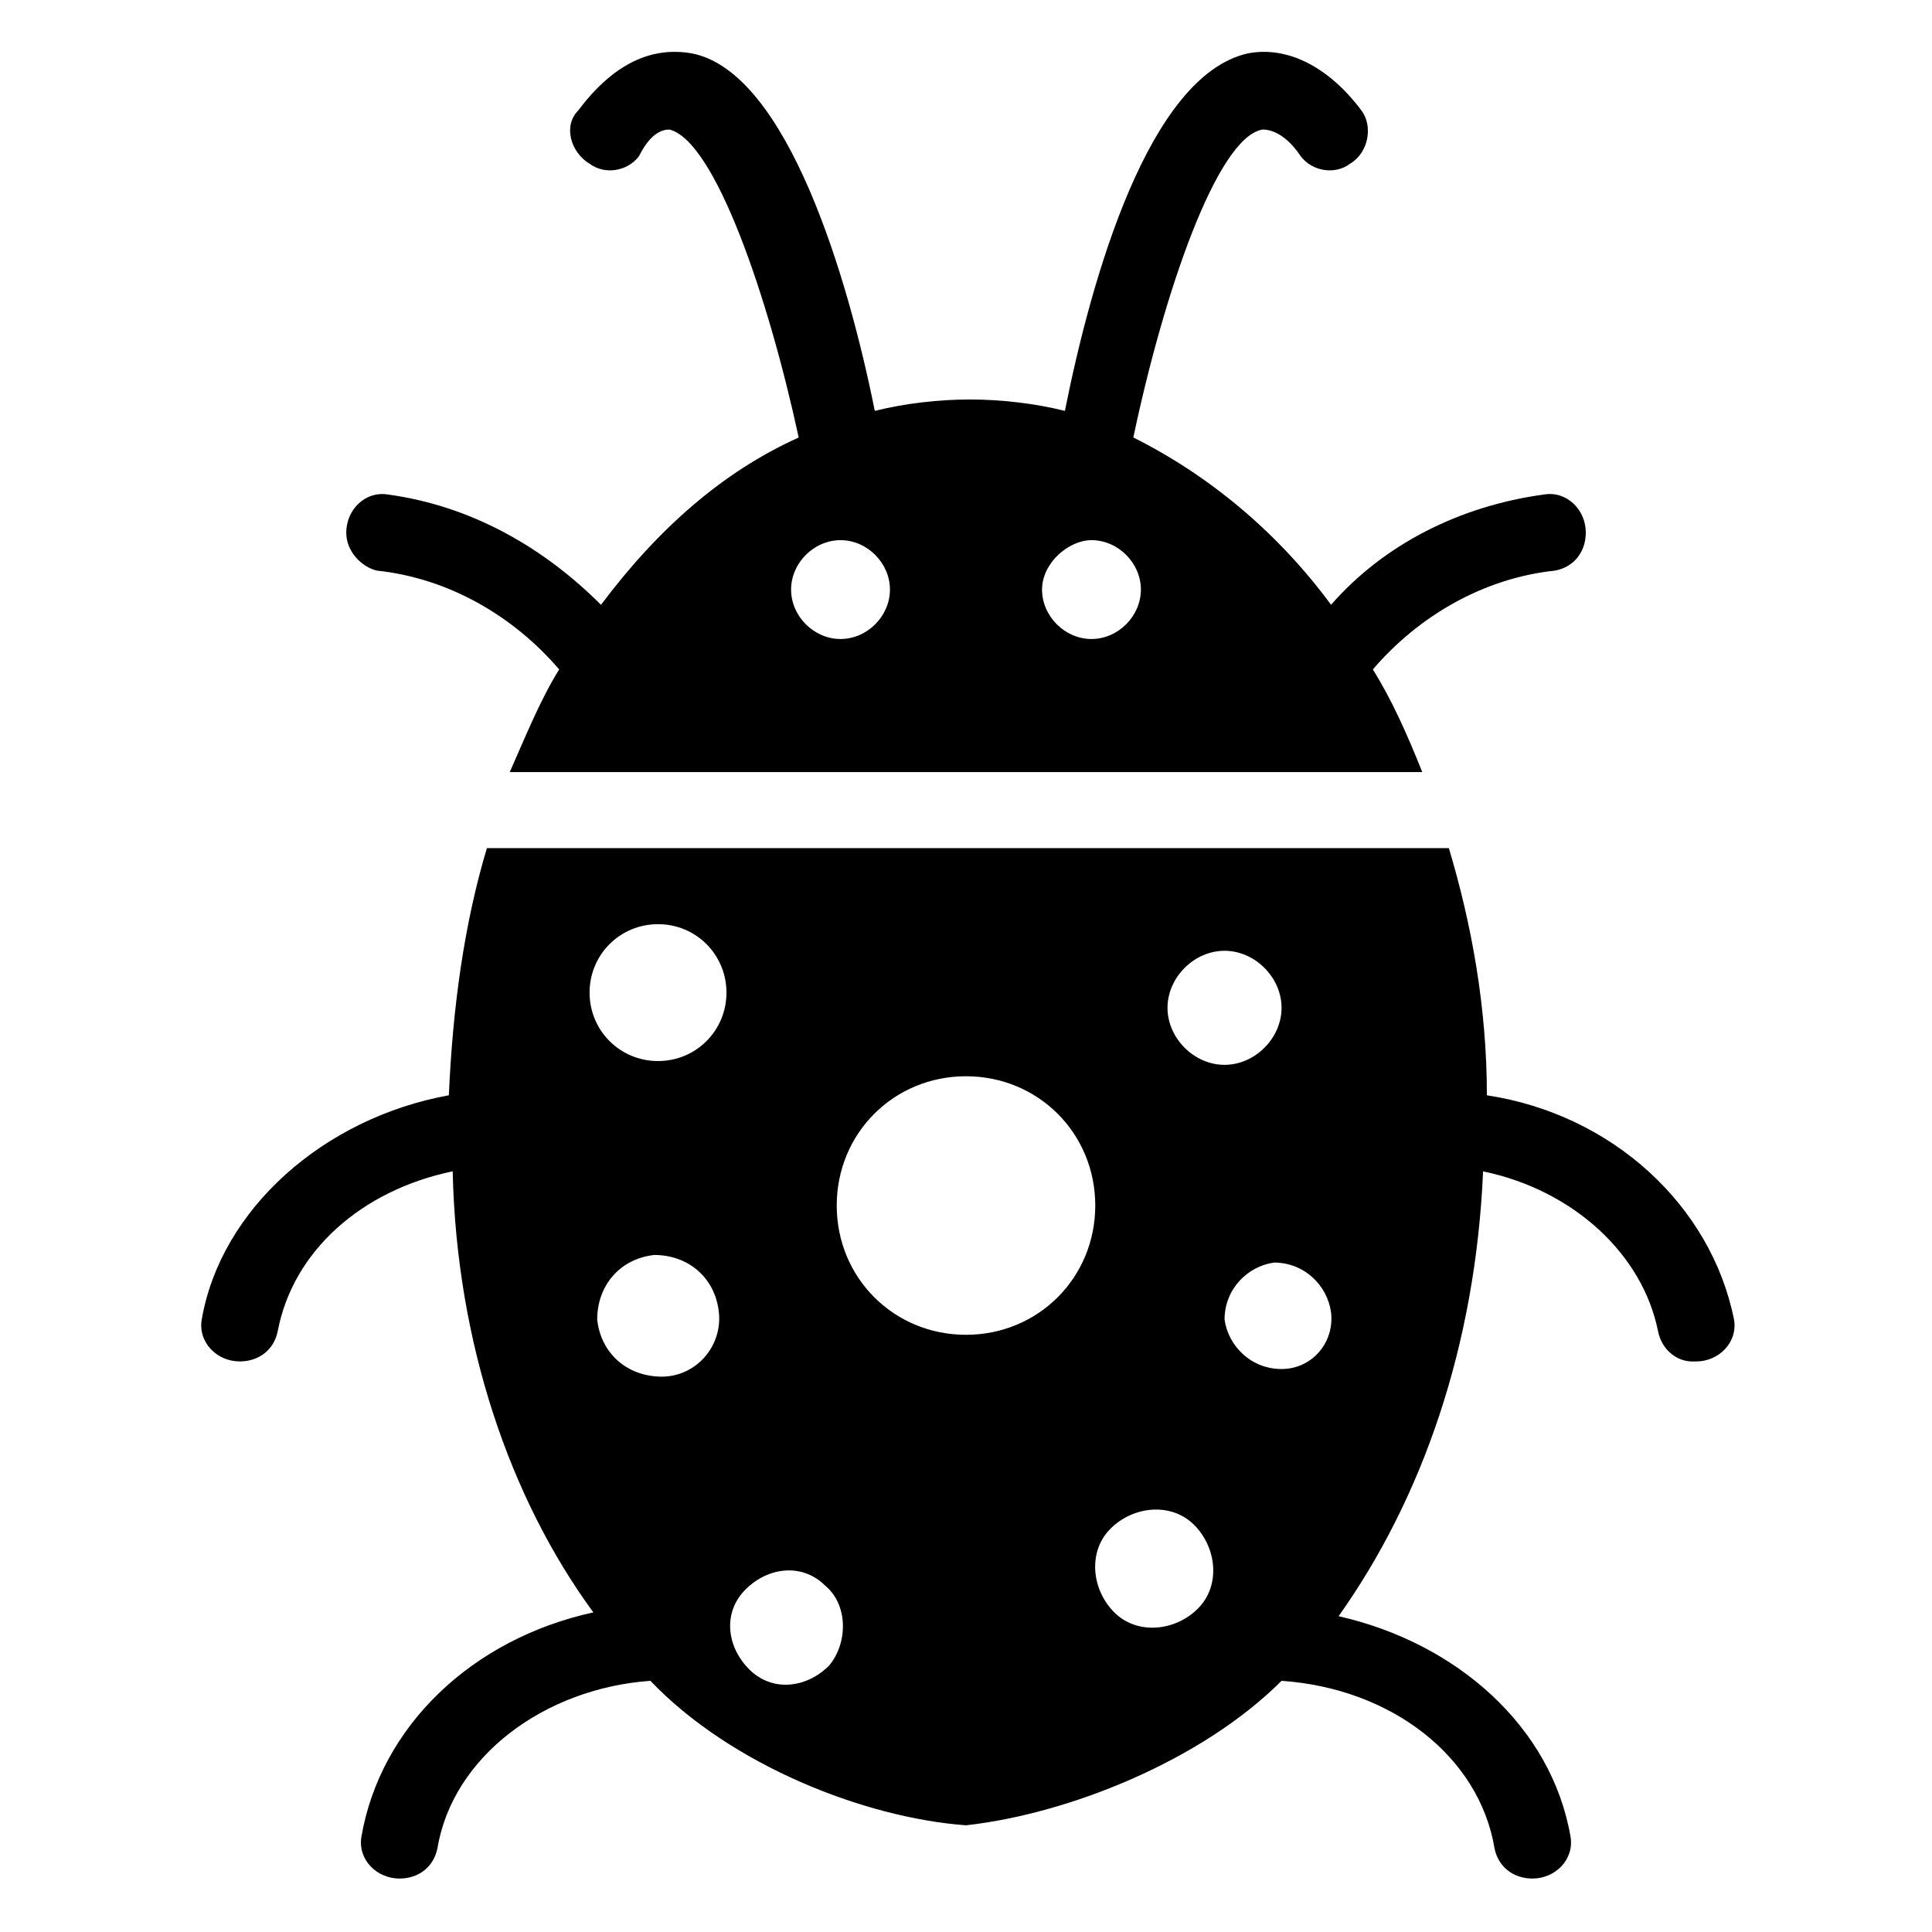 <?xml version="1.0" encoding="UTF-8"?>
<!-- Uploaded to: ICON Repo, www.iconrepo.com, Generator: ICON Repo Mixer Tools -->
<svg fill="#000000" width="800px" height="800px" version="1.1" viewBox="144 144 512 512" xmlns="http://www.w3.org/2000/svg">
 <g>
  <path d="m538.04 434.26c0-23.176-4.031-45.344-10.078-65.496h-254.93c-6.047 20.152-9.07 42.32-10.078 65.496-33.25 6.047-60.457 30.23-65.496 59.449-1.008 6.047 4.031 11.082 10.078 11.082 5.039 0 9.07-3.023 10.078-8.062 4.031-21.16 22.168-37.281 46.352-42.32 1.004 45.348 15.113 86.66 37.277 116.89-32.242 7.055-56.426 30.23-61.465 59.449-1.004 6.047 4.031 11.086 10.078 11.086 5.039 0 9.07-3.023 10.078-8.062 4.031-24.184 28.215-42.32 56.426-44.336 21.16 22.168 56.426 36.273 83.633 38.289 27.207-3.023 62.473-17.129 83.633-38.289 29.223 2.016 52.395 20.152 56.426 44.336 1.008 5.039 5.039 8.062 10.078 8.062 6.047 0 11.082-5.039 10.078-11.082-5.039-29.223-30.23-51.387-61.465-58.441 22.168-31.234 36.273-71.539 38.289-117.89 24.184 5.039 42.32 22.168 46.352 42.32 1.008 5.039 5.039 8.062 9.07 8.062h1.008c6.047 0 11.082-5.039 10.078-11.082-6.055-30.238-32.254-54.418-65.504-59.457zm-218.65 74.562c-9.07 0-16.121-6.047-17.129-15.113 0-9.07 6.047-16.121 15.113-17.129 9.07 0 16.121 6.047 17.129 15.113 1.008 9.07-6.047 17.129-15.113 17.129zm-1.008-83.633c-10.078 0-18.137-8.062-18.137-18.137 0-10.078 8.062-18.137 18.137-18.137 10.078 0 18.137 8.062 18.137 18.137 0 10.078-8.062 18.137-18.137 18.137zm45.34 160.21c-6.047 6.047-15.113 7.055-21.16 1.008s-7.055-15.113-1.008-21.16c6.047-6.047 15.113-7.055 21.16-1.008 6.047 5.035 6.047 15.113 1.008 21.16zm36.277-87.664c-19.145 0-34.258-15.113-34.258-34.258s15.113-34.258 34.258-34.258 34.258 15.113 34.258 34.258-15.113 34.258-34.258 34.258zm61.465 72.547c-6.047 6.047-16.121 7.055-22.168 1.008s-7.055-16.121-1.008-22.168c6.047-6.047 16.121-7.055 22.168-1.008 6.043 6.047 7.051 16.125 1.008 22.168zm-8.062-159.2c0-8.062 7.055-15.113 15.113-15.113 8.062 0 15.113 7.055 15.113 15.113 0 8.062-7.055 15.113-15.113 15.113s-15.113-7.051-15.113-15.113zm30.23 95.723c-8.062 0-14.105-6.047-15.113-13.098 0-8.062 6.047-14.105 13.098-15.113 8.062 0 14.105 6.047 15.113 13.098 1.008 8.062-5.039 15.113-13.098 15.113z"/>
  <path d="m243.82 295.21c19.145 2.016 36.273 12.09 48.367 26.199-5.039 8.059-9.07 18.137-13.098 27.203h241.83c-4.031-10.078-8.062-19.145-13.098-27.207 12.09-14.105 29.223-24.184 48.367-26.199 5.039-1.008 8.062-5.039 8.062-10.078 0-6.047-5.039-11.082-11.082-10.078-22.168 3.023-42.32 13.098-56.426 29.223-14.105-19.145-32.242-34.258-52.395-44.336 8.062-38.289 22.168-79.602 34.258-81.617 2.016 0 6.047 1.008 10.078 7.055 3.023 4.031 9.07 5.039 13.098 2.016 5.039-3.023 6.047-10.078 3.023-14.105-9.07-12.09-20.152-17.129-30.23-15.113-26.199 6.047-41.312 59.449-48.367 94.715-8.062-2.016-17.129-3.023-25.191-3.023s-17.129 1.008-25.191 3.023c-7.055-35.266-23.176-89.68-48.367-94.715-11.082-2.016-21.16 3.023-30.23 15.113-4.031 4.031-2.016 11.082 3.023 14.105 4.031 3.023 10.078 2.016 13.098-2.016 3.023-6.043 6.047-7.047 8.059-7.047 12.09 3.023 26.199 44.336 34.258 81.617-20.152 9.07-37.281 24.184-52.395 44.336-15.113-15.113-34.258-26.199-56.426-29.223-6.047-1.008-11.082 4.031-11.082 10.078 0 5.035 4.027 9.066 8.059 10.074zm189.43-8.062c7.055 0 13.098 6.047 13.098 13.098 0 7.055-6.047 13.098-13.098 13.098-7.055 0-13.098-6.047-13.098-13.098 0-7.051 7.051-13.098 13.098-13.098zm-66.504 0c7.055 0 13.098 6.047 13.098 13.098 0 7.055-6.047 13.098-13.098 13.098-7.055 0-13.098-6.047-13.098-13.098 0-7.051 6.047-13.098 13.098-13.098z"/>
 </g>
</svg>